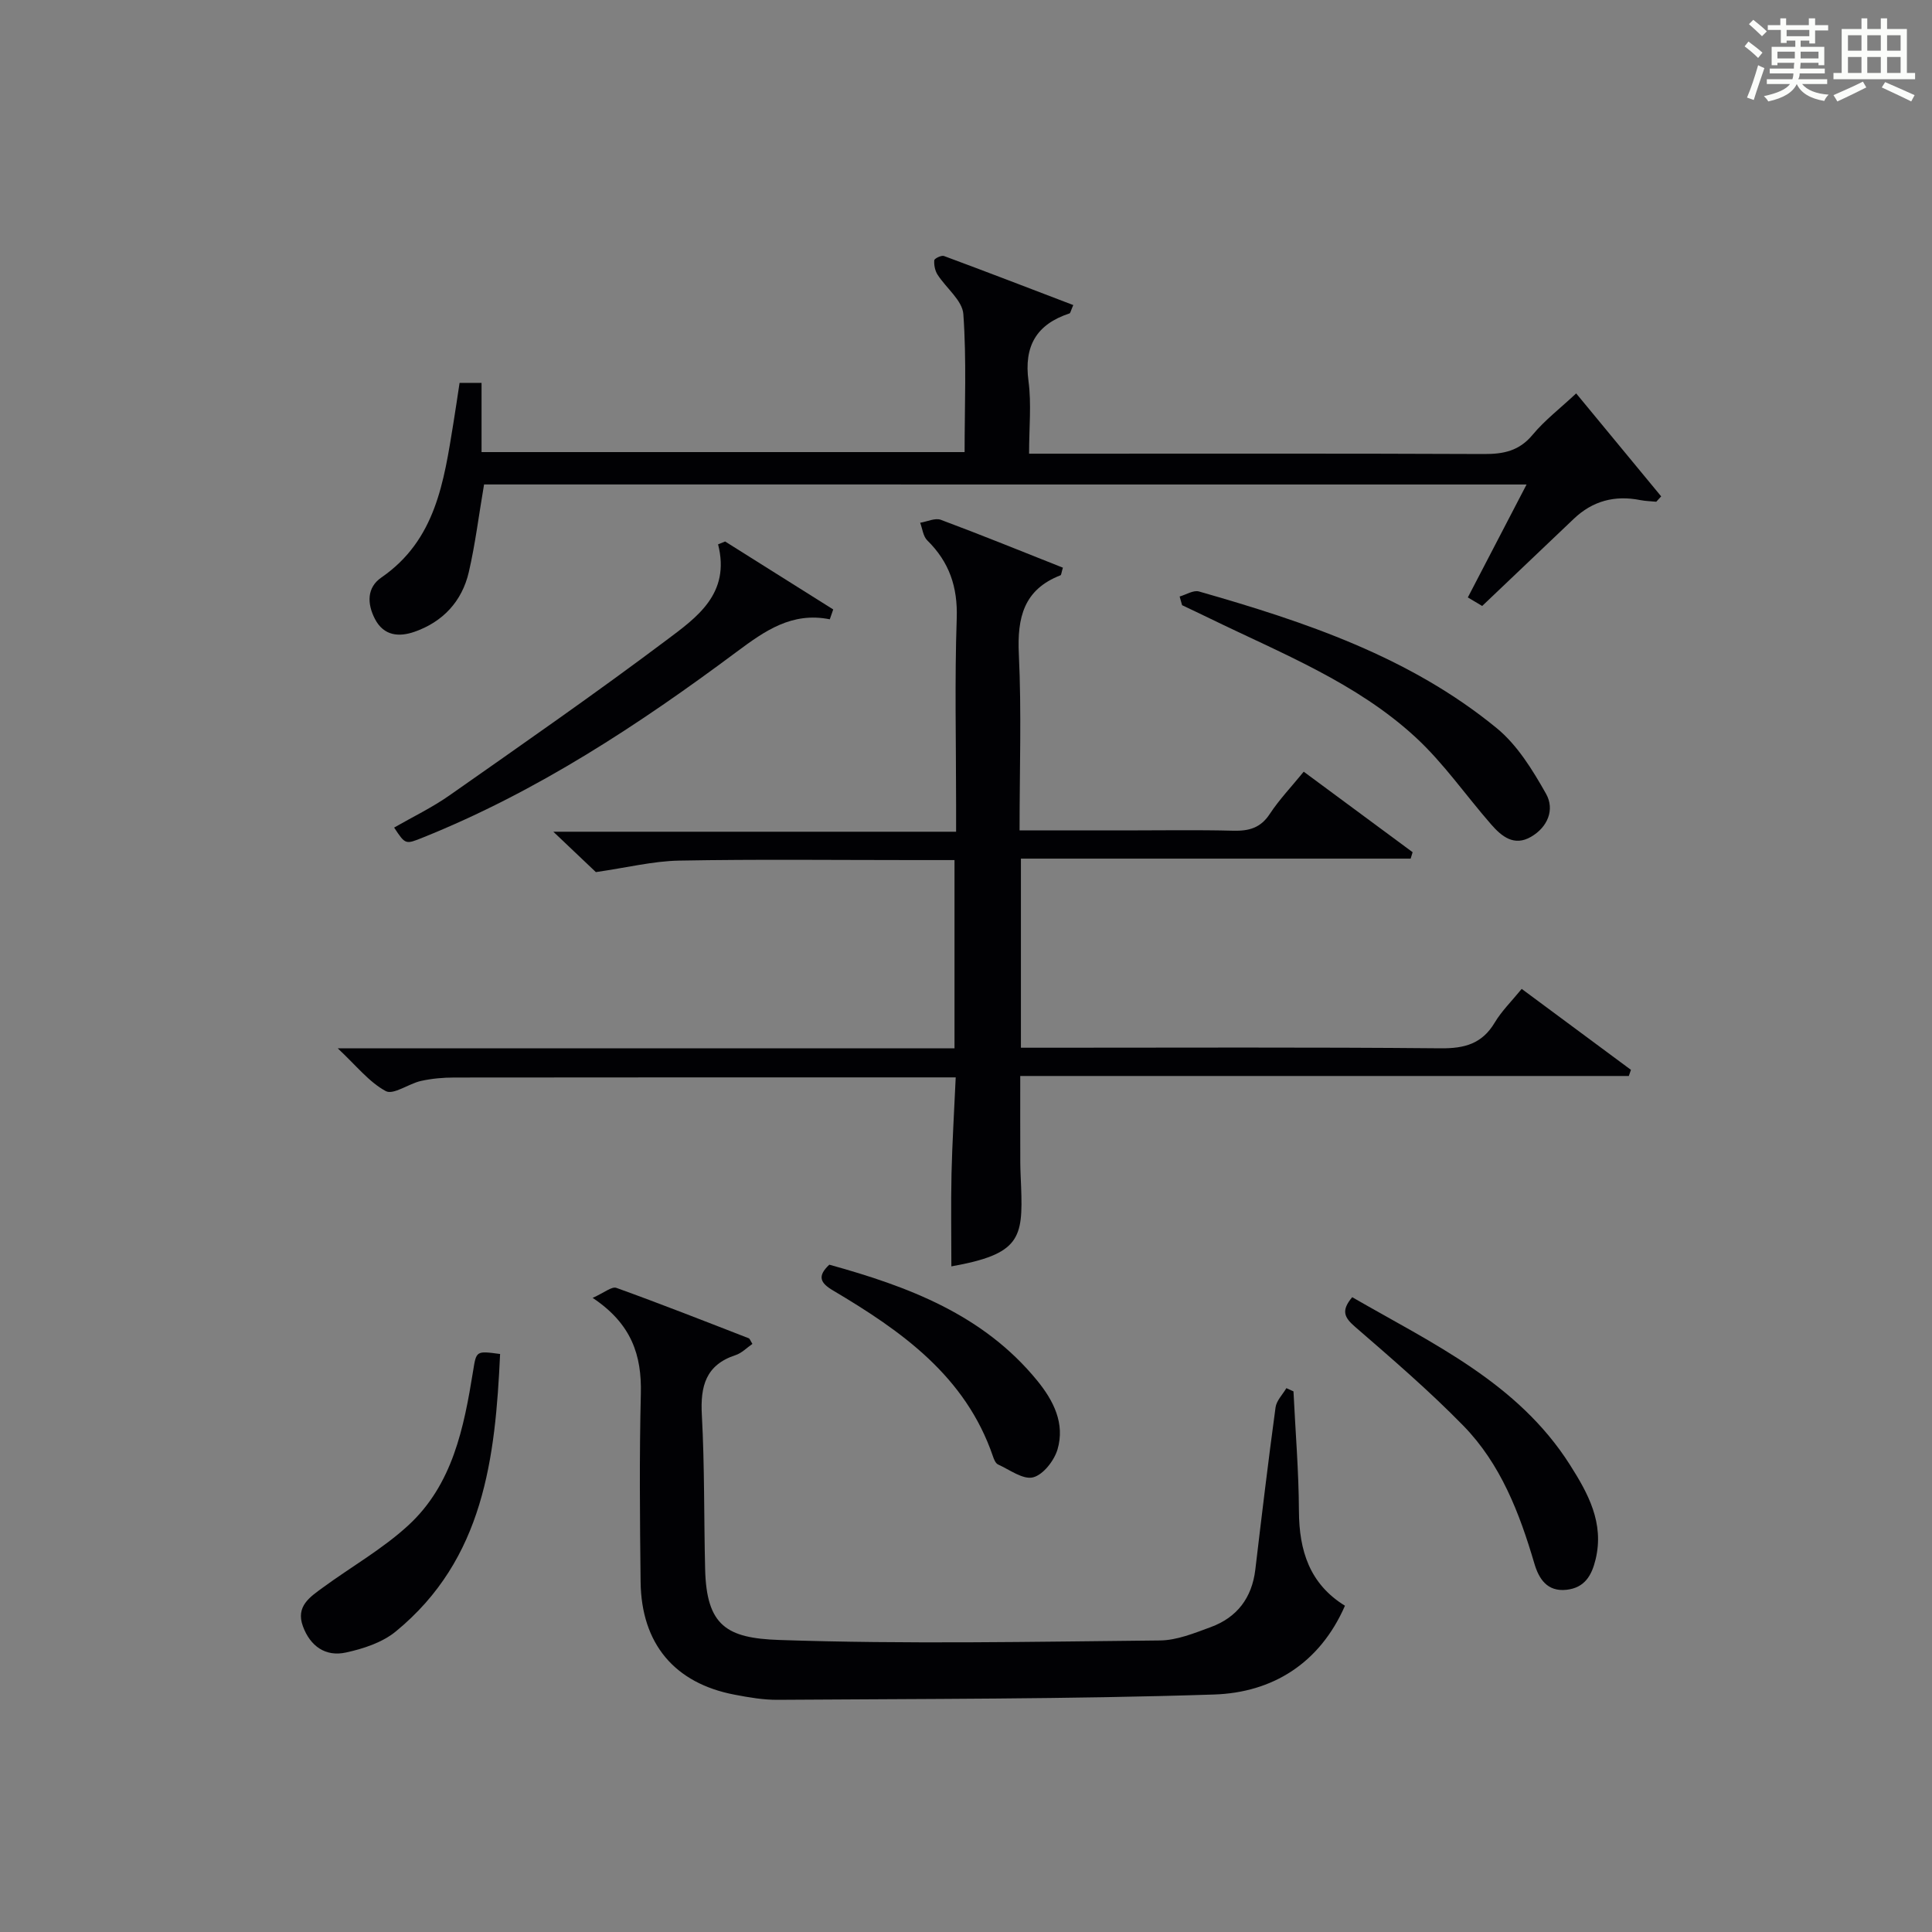 <?xml version="1.0" encoding="utf-8"?>
<svg version="1.1" id="漢_ZDIC_典" xmlns="http://www.w3.org/2000/svg" xmlns:xlink="http://www.w3.org/1999/xlink" x="0px" y="0px"
	 viewBox="0 0 400 400" style="enable-background:new 0 0 400 400;" xml:space="preserve">
<rect x="0" y="0" width="400" height="400" fill="#808080" stroke="none"/>
<style type="text/css">
	.st1{fill:#010104;}
	.st0{fill:#fbfcfa;}
</style>
<g>
	<path class="st0" d="M361.2,9.6l0.8-1c0.9,0.7,1.9,1.4,2.9,2.3L364,12C363,11,362,10.2,361.2,9.6z M361.7,20.2
		c0.9-2.1,1.6-4.3,2.3-6.7c0.4,0.2,0.8,0.4,1.3,0.6c-0.7,2.1-1.5,4.3-2.2,6.6L361.7,20.2z M362.1,5l0.9-0.9c1,0.8,2,1.6,2.8,2.4
		l-1,1C363.9,6.6,363,5.8,362.1,5z M374.6,3.8h1.2v1.4h2.7v1.1h-2.7v2.7h-1.2V8.4h-1.8v1.3h4.9v3.8h-1.2v-0.5h-3.7
		c0,0.4-0.1,0.9-0.1,1.2h5.1v1h-5.2c0,0.5-0.1,0.9-0.3,1.2h6v1h-5.2c1.1,1.3,2.9,2,5.5,2.2c-0.4,0.4-0.7,0.8-0.9,1.3
		c-2.9-0.5-4.8-1.6-5.7-3.5H372c-0.8,1.7-2.7,2.9-5.9,3.6c-0.2-0.4-0.6-0.8-0.9-1.1c2.8-0.6,4.6-1.4,5.4-2.5h-4.8v-1h5.3
		c0.1-0.3,0.2-0.7,0.2-1.2h-4.9v-1h5c0-0.4,0-0.8,0.1-1.2H368v0.5h-1.2V9.7h4.9V8.4h-1.8v0.5h-1.2V6.2H366V5.2h2.6V3.8h1.2v1.4h4.7
		V3.8z M368,12.1h3.6c0-0.4,0-0.9,0-1.4H368V12.1z M369.9,7.5h4.7V6.2h-4.7V7.5z M376.5,10.7h-3.7c0,0.5,0,1,0,1.4h3.7V10.7z"/>
	<path class="st0" d="M385.3,3.8h1.3V6h2.8V3.8h1.3V6h4.1v9.1h1.7v1.3h-16.9v-1.3h1.7V6h4.1V3.8z M385.7,16.9l0.7,1.2
		c-1.8,0.9-3.8,1.9-6,2.9c-0.2-0.4-0.5-0.8-0.8-1.3C381.9,18.7,383.9,17.8,385.7,16.9z M382.6,10.5h2.8V7.3h-2.8V10.5z M382.6,15.1
		h2.8v-3.3h-2.8V15.1z M386.6,10.5h2.8V7.3h-2.8V10.5z M386.6,15.1h2.8v-3.3h-2.8V15.1z M390.3,17c2.1,0.9,4.1,1.8,6.1,2.7l-0.7,1.3
		c-2.2-1.1-4.2-2-6.1-2.9L390.3,17z M393.5,7.3h-2.8v3.2h2.8V7.3z M390.7,15.1h2.8v-3.3h-2.8V15.1z"/>
	
	<path class="st1" d="M197.62,217.05c0-13.29,0-25.86,0-38.98c-2.99,0-5.77,0-8.55,0c-16.16,0-32.33-0.19-48.48,0.11
		c-5.34,0.1-10.67,1.43-17.22,2.38c-1.9-1.8-4.99-4.73-8.81-8.36c28.13,0,55.34,0,83.39,0c0-2.21,0-3.95,0-5.69
		c0-12.83-0.31-25.67,0.13-38.49c0.22-6.51-1.55-11.67-6.11-16.15c-0.85-0.84-0.99-2.41-1.46-3.64c1.44-0.23,3.09-1.05,4.28-0.61
		c8.49,3.17,16.89,6.59,25.27,9.91c-0.31,1.02-0.32,1.51-0.5,1.58c-7.62,2.96-8.98,8.77-8.62,16.32c0.57,11.93,0.15,23.91,0.15,36.5
		c7.54,0,14.64,0,21.75,0c7.5,0,15-0.13,22.49,0.06c3.25,0.08,5.66-0.56,7.57-3.48c1.98-3.01,4.51-5.65,7.02-8.74
		c7.73,5.72,15.14,11.2,22.55,16.67c-0.14,0.44-0.27,0.89-0.41,1.33c-26.8,0-53.6,0-80.69,0c0,13.34,0,25.91,0,39.15
		c1.87,0,3.64,0,5.41,0c27.16,0,54.32-0.13,81.48,0.12c4.96,0.05,8.59-0.93,11.21-5.33c1.43-2.39,3.49-4.41,5.58-6.97
		c7.65,5.67,15.13,11.22,22.62,16.76c-0.15,0.42-0.29,0.84-0.44,1.27c-41.82,0-83.65,0-126,0c0,6.42-0.01,12.18,0.01,17.95
		c0.01,1.66,0.11,3.33,0.17,4.99c0.4,10.67-0.23,13.95-14.44,16.48c0-6.36-0.11-12.78,0.03-19.19c0.15-6.43,0.55-12.86,0.87-19.94
		c-2.3,0-4.07,0-5.85,0c-32.66,0-65.32-0.01-97.97,0.03c-2.31,0-4.66,0.21-6.9,0.71c-2.53,0.56-5.7,2.95-7.28,2.1
		c-3.46-1.86-6.09-5.26-9.95-8.86C113.14,217.05,155.05,217.05,197.62,217.05z"/>
	<path class="st1" d="M100.22,100.3c-1.1,6.44-1.82,12.37-3.16,18.15c-1.41,6.07-5.38,10.31-11.26,12.36c-3.14,1.09-6.33,0.9-8.18-2.67
		c-1.64-3.18-1.67-6.49,1.32-8.56c11.29-7.77,12.96-19.87,14.92-31.9c0.45-2.76,0.85-5.53,1.29-8.41c1.64,0,3.05,0,4.55,0
		c0,4.83,0,9.41,0,14.33c33.25,0,66.32,0,100.01,0c0-9.44,0.42-19.04-0.26-28.57c-0.2-2.83-3.58-5.4-5.35-8.18
		c-0.52-0.82-0.75-1.99-0.67-2.96c0.03-0.37,1.48-1.08,2-0.89c8.94,3.31,17.83,6.74,26.78,10.16c-0.53,1.2-0.59,1.67-0.78,1.73
		c-6.85,2.25-9.47,6.77-8.49,14.02c0.63,4.71,0.12,9.58,0.12,15.02c2.19,0,3.96,0,5.72,0c29.49,0,58.97-0.06,88.46,0.07
		c4.07,0.02,7.29-0.64,10.06-3.97c2.52-3.03,5.73-5.49,9.03-8.58c6.03,7.3,11.82,14.31,17.6,21.32c-0.34,0.37-0.68,0.74-1.02,1.11
		c-1.1-0.11-2.22-0.13-3.3-0.34c-5.27-1.05-9.88,0.15-13.8,3.9c-6.14,5.86-12.29,11.7-18.94,18.02c-0.33-0.2-1.51-0.9-2.97-1.77
		c4.03-7.75,7.97-15.33,12.16-23.38C243.58,100.3,171.86,100.3,100.22,100.3z"/>
	<path class="st1" d="M122.7,268.71c2.41-1.07,3.96-2.41,4.91-2.07c9.19,3.31,18.29,6.89,27.4,10.43c0.24,0.09,0.35,0.52,0.77,1.17
		c-1.15,0.79-2.2,1.9-3.48,2.32c-6.2,2.03-7.32,6.45-6.99,12.4c0.58,10.62,0.42,21.27,0.68,31.91c0.28,11.76,4.49,14.3,15.35,14.67
		c26.24,0.89,52.53,0.36,78.8,0.1c3.52-0.03,7.12-1.51,10.52-2.76c5.45-2,8.54-6.05,9.24-11.91c1.33-11.21,2.67-22.41,4.19-33.59
		c0.19-1.4,1.47-2.66,2.24-3.98c0.49,0.22,0.98,0.45,1.47,0.67c0.4,8.26,1.09,16.52,1.13,24.78c0.04,8.2,2.21,15.09,9.53,19.6
		c-5.23,11.96-15.04,17.98-27.08,18.38c-30.1,0.98-60.25,0.88-90.37,1.1c-2.97,0.02-5.97-0.5-8.9-1.06
		c-12.44-2.36-19.33-10.54-19.48-23.37c-0.15-12.99-0.27-25.99,0.05-38.98C132.87,280.63,130.8,274.11,122.7,268.71z"/>
	<path class="st1" d="M171.8,128.22c-7.84-1.58-13.47,2.41-19.21,6.68c-20.3,15.13-41.38,29-65.03,38.5c-3.63,1.46-3.62,1.48-5.96-2.06
		c3.84-2.21,7.85-4.13,11.44-6.65c15.08-10.58,30.22-21.1,44.95-32.16c6.23-4.68,13.3-9.59,10.68-19.83
		c0.49-0.2,0.97-0.39,1.46-0.59c7.46,4.69,14.92,9.38,22.38,14.07C172.26,126.86,172.03,127.54,171.8,128.22z"/>
	<path class="st1" d="M244.23,123.5c1.34-0.38,2.86-1.37,4.01-1.04c21.98,6.28,43.62,13.53,61.62,28.28c4.29,3.51,7.46,8.69,10.24,13.62
		c1.82,3.24,0.35,6.89-3.13,8.9c-3.51,2.03-6.08-0.1-8.23-2.56c-5.24-5.99-9.82-12.66-15.62-18.02
		c-12.27-11.33-27.79-17.4-42.56-24.6c-1.93-0.94-3.88-1.86-5.82-2.78C244.56,124.7,244.39,124.1,244.23,123.5z"/>
	<path class="st1" d="M279.96,268.57c16.71,9.64,34.29,17.72,45.07,34.69c3.77,5.93,7.13,12.04,5.33,19.56c-0.8,3.34-2.25,5.91-6.03,6.33
		c-4.05,0.44-5.74-2.33-6.66-5.45c-3.08-10.47-6.98-20.61-14.69-28.51c-7.07-7.24-14.79-13.87-22.45-20.51
		C278.34,272.78,277.6,271.37,279.96,268.57z"/>
	<path class="st1" d="M103.54,280.33c-0.99,21.52-3.34,42.48-21.6,57.45c-2.79,2.29-6.73,3.58-10.34,4.36c-4.2,0.91-7.37-1.3-8.89-5.45
		c-1.52-4.15,1.5-6.07,4.16-8.02c5.87-4.3,12.32-7.95,17.64-12.84c9.21-8.45,11.54-20.23,13.44-31.98
		C98.62,279.67,98.56,279.66,103.54,280.33z"/>
	<path class="st1" d="M171.7,261.84c16.29,4.51,31.86,10.3,43.05,24.01c3.39,4.16,5.77,8.87,4.2,14.23c-0.69,2.33-2.97,5.26-5.07,5.79
		c-2.07,0.52-4.85-1.58-7.25-2.67c-0.5-0.23-0.84-1.04-1.04-1.65c-5.67-16.63-18.93-25.96-33.1-34.36
		C169.83,265.63,169.15,264.23,171.7,261.84z"/>
</g>
</svg>

